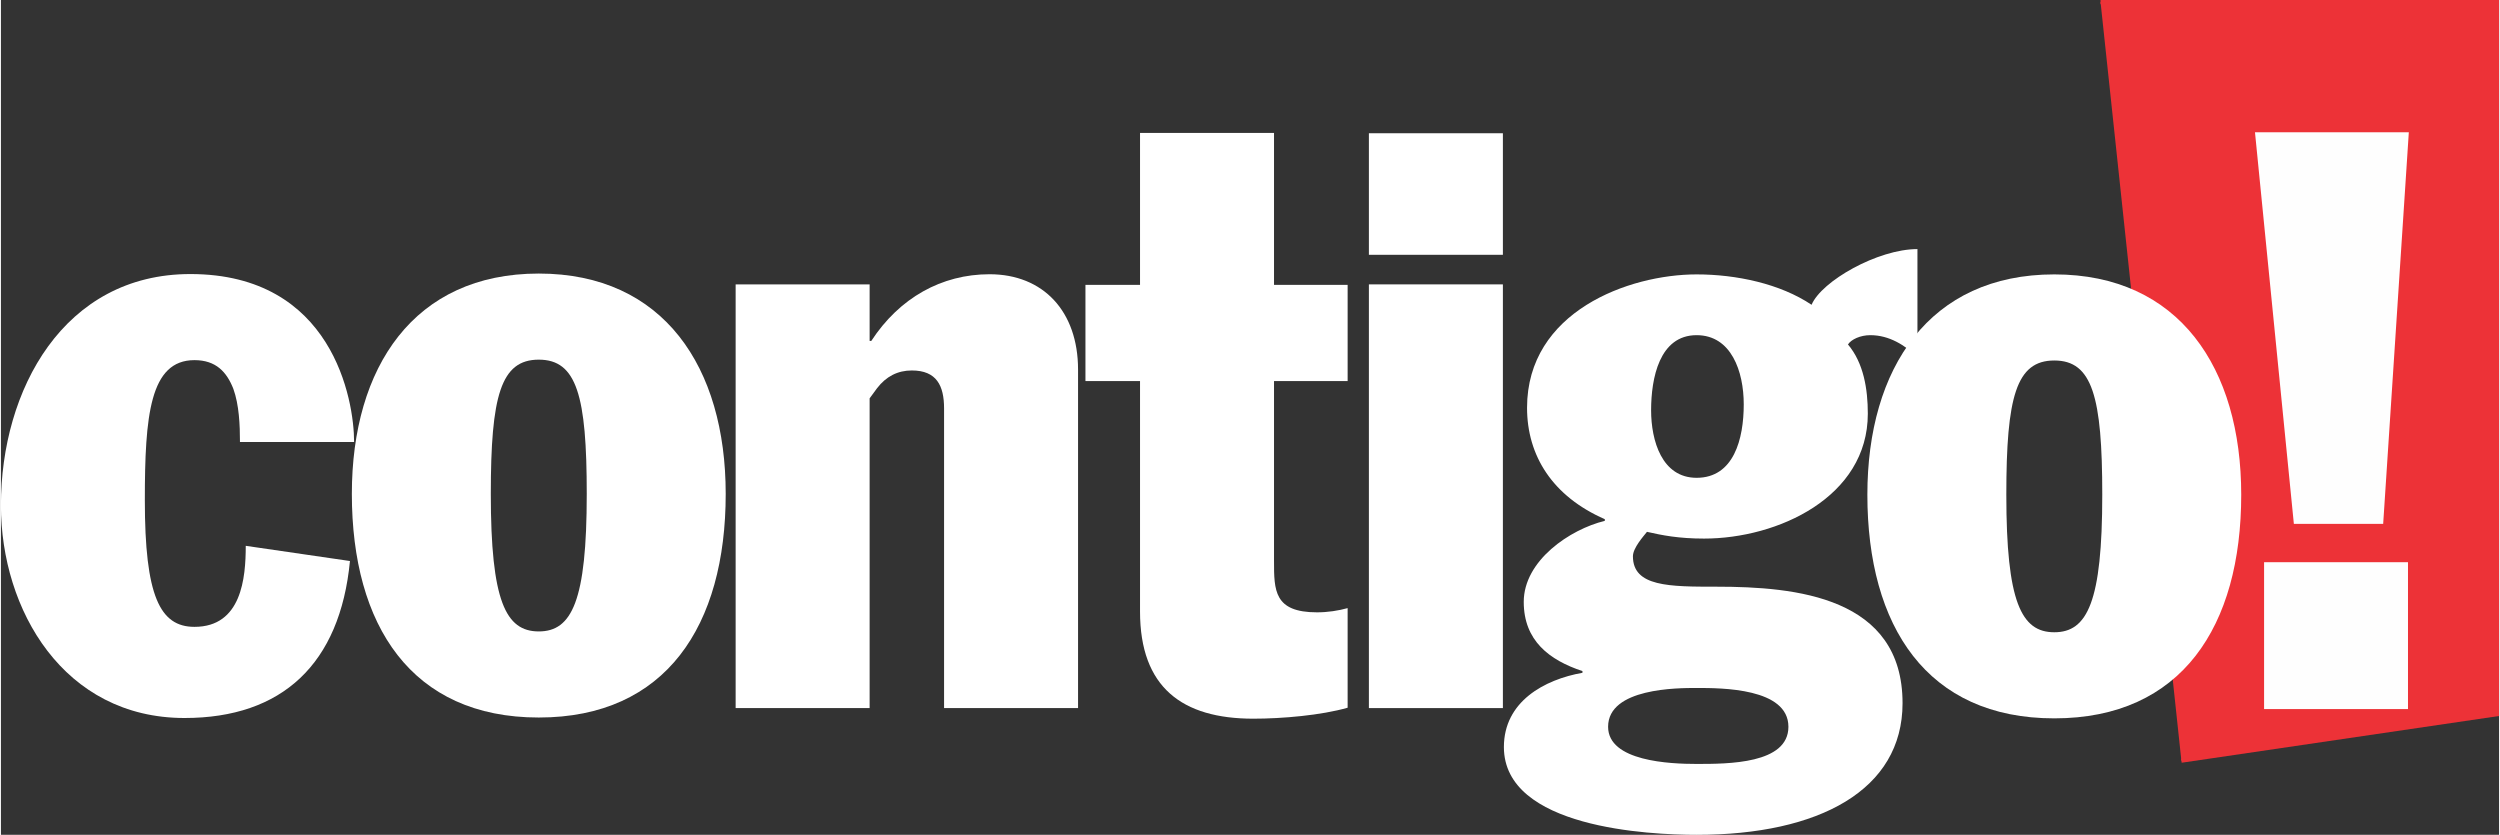 <?xml version="1.0" encoding="UTF-8"?>
<!DOCTYPE svg PUBLIC "-//W3C//DTD SVG 1.1//EN" "http://www.w3.org/Graphics/SVG/1.1/DTD/svg11.dtd">
<!-- Creator: CorelDRAW 2020 (64 Bit) -->
<svg xmlns="http://www.w3.org/2000/svg" xml:space="preserve" width="2222px" height="742px" version="1.1" style="shape-rendering:geometricPrecision; text-rendering:geometricPrecision; image-rendering:optimizeQuality; fill-rule:evenodd; clip-rule:evenodd"
viewBox="0 0 2167.09 724.2"
 xmlns:xlink="http://www.w3.org/1999/xlink"
 xmlns:xodm="http://www.corel.com/coreldraw/odm/2003">
 <rect x="0" y="0" width="2167.09" height="724.2" fill="#333333" stroke="none"/>
 <defs>
  <style type="text/css">
   <![CDATA[
    .str0 {stroke:#ED3237;stroke-width:3.56;stroke-miterlimit:4}
    .fil1 {fill:none;fill-rule:nonzero}
    .fil3 {fill:#FEFEFE;fill-rule:nonzero}
    .fil0 {fill:#ED3237;fill-rule:nonzero}
    .fil2 {fill:white;fill-rule:nonzero}
   ]]>
  </style>
 </defs>
 <g id="Camada_x0020_1">
  <polygon class="fil0" points="1821.37,1.78 2165.31,1.78 2165.31,619.57 1891.5,659.89 "/>
  <polyline class="fil1 str0" points="1821.37,1.78 2165.31,1.78 2165.31,619.57 1891.5,659.89 "/>
  <path class="fil2" d="M207.36 383.43c0,-14.64 -0.72,-32.22 -5.74,-46.13 -5.74,-14.64 -15.07,-24.89 -33.73,-24.89 -38.74,0 -43.05,48.32 -43.05,121.54 0,82.74 12.92,109.83 43.05,109.83 40.9,0 44.49,-42.46 44.49,-70.29l90.4 13.18c-8.61,89.32 -58.83,136.18 -143.5,136.18 -104.75,0 -159.28,-93.71 -159.28,-184.51 0,-100.3 54.53,-200.61 164.31,-200.61 123.41,0 142.06,109.09 142.06,145.7l-99.01 0z"/>
  <path class="fil2" d="M466.57 547.75c28.7,0 41.62,-26.36 41.62,-119.35 0,-84.93 -8.61,-116.41 -41.62,-116.41 -33,0 -41.61,31.48 -41.61,116.41 0,92.99 12.91,119.35 41.61,119.35zm0 -310.45c108.35,0 162.16,81.28 162.16,191.1 0,114.23 -51.66,194.03 -162.16,194.03 -110.49,0 -162.15,-79.8 -162.15,-194.03 0,-109.82 53.81,-191.1 162.15,-191.1z"/>
  <path class="fil2" d="M637.35 246.69l116.23 0 0 49.06 1.44 0c24.39,-37.34 60.99,-57.85 102.6,-57.85 46.64,0 76.77,32.22 76.77,82.74l0 293.61 -116.23 0 0 -259.93c0,-19.77 -6.46,-32.95 -27.98,-32.95 -12.2,0 -22.25,5.13 -30.14,15.38l-6.46 8.79 0 268.71 -116.23 0 0 -367.56z"/>
  <path class="fil2" d="M988.15 330.57l-47.35 0 0 -83.46 47.35 0 0 -131.8 116.23 0 0 131.8 63.86 0 0 83.46 -63.86 0 0 155.95c0,25.63 0,44.67 37.31,44.67 9.33,0 18.66,-1.46 26.55,-3.66l0 86.4c-22.96,6.58 -56.68,9.52 -81.79,9.52 -61.7,0 -98.3,-27.09 -98.3,-92.99l0 -199.89z"/>
  <path class="fil2" d="M1186.68 115.59l116.24 0 0 105.44 -116.24 0 0 -105.44zm0 131.1l116.24 0 0 367.56 -116.24 0 0 -367.56z"/>
  <path class="fil2" d="M1781.26 548.47c28.7,0 41.61,-26.35 41.61,-119.34 0,-84.93 -8.61,-116.41 -41.61,-116.41 -33.01,0 -41.62,31.48 -41.62,116.41 0,92.99 12.92,119.34 41.62,119.34zm0 -310.44c108.34,0 162.15,81.28 162.15,191.1 0,114.22 -51.66,194.03 -162.15,194.03 -110.5,0 -162.16,-79.81 -162.16,-194.03 0,-109.82 53.82,-191.1 162.16,-191.1z"/>
  <path class="fil3" d="M1963.24 487.7l124.84 0 0 127.4 -124.84 0 0 -127.4zm-7.9 -372.99l133.46 0 -22.25 339.73 -77.48 0 -33.73 -339.73z"/>
  <path class="fil2" d="M1431.5 355.91c0,26.36 9.33,58.58 39.47,58.58 32.28,0 40.89,-33.68 40.89,-63.7 0,-28.56 -10.76,-60.04 -40.89,-60.04 -32.29,0 -39.47,37.34 -39.47,65.16zm-37.31 274.57c0,30.02 53.82,32.22 76.78,32.22 27.26,0 79.64,0 79.64,-32.22 0,-33.68 -58.11,-33.68 -79.64,-33.68 -16.51,0 -76.78,0 -76.78,33.68zm268.35 -320.7c-10.77,-10.25 -24.39,-19.03 -40.9,-19.03 -8.61,0 -16.51,3.66 -19.38,8.05 13.64,16.11 17.23,38.81 17.23,60.04 0,72.49 -78.21,108.37 -142.06,108.37 -22.25,0 -36.6,-2.93 -49.52,-5.86 -2.87,3.66 -12.19,13.91 -12.19,21.23 0,26.36 31.57,26.36 72.47,26.36 68.87,0 161.43,8.79 161.43,101.04 0,75.42 -72.46,114.22 -178.65,114.22 -40.9,0 -167.18,-5.86 -167.18,-76.15 0,-39.53 35.16,-58.57 68.16,-64.43l0 -1.47c-28.7,-9.51 -50.94,-26.35 -50.94,-60.03 0,-35.88 40.18,-62.97 70.32,-70.29l0 -1.46c-45.21,-19.78 -67.45,-54.92 -67.45,-96.65 0,-83.47 88.25,-115.69 147.09,-115.69 34.44,0 72.46,8.06 99.73,26.36 8.61,-20.5 57.4,-48.32 91.84,-48.32l0 93.71z"/>
 </g>
</svg>
